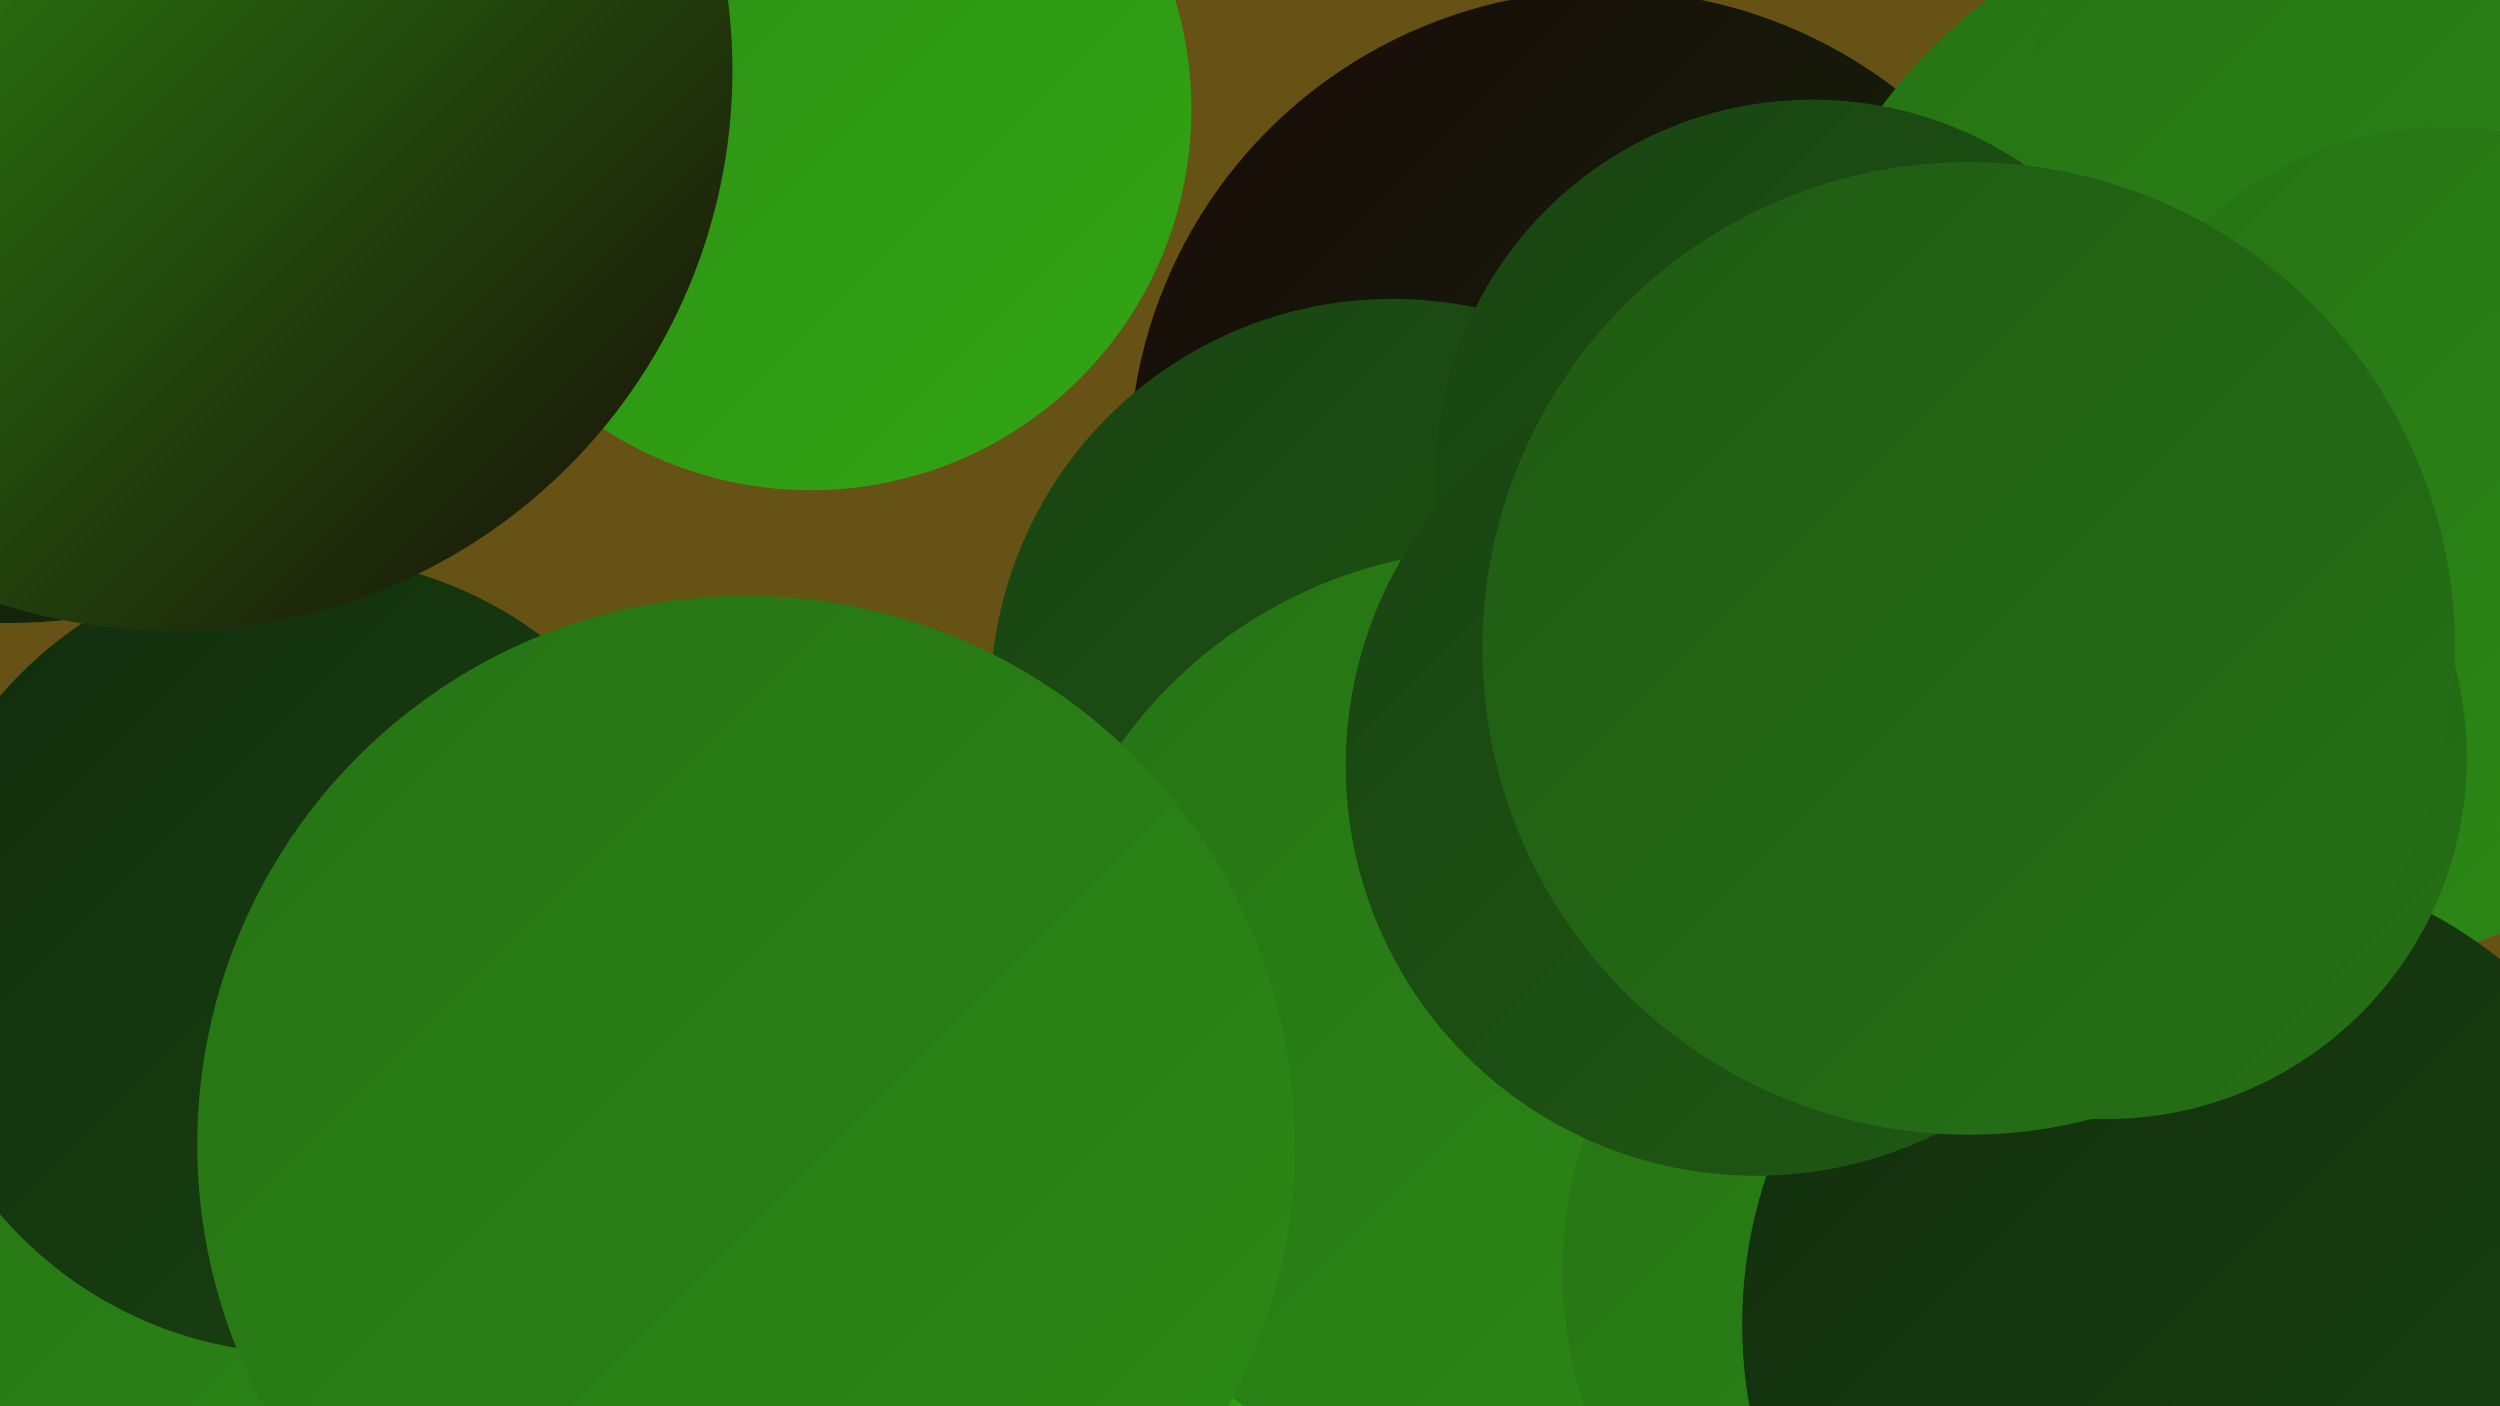 <?xml version="1.0" encoding="UTF-8"?><svg width="1280" height="720" xmlns="http://www.w3.org/2000/svg"><defs><linearGradient id="grad0" x1="0%" y1="0%" x2="100%" y2="100%"><stop offset="0%" style="stop-color:#190a08;stop-opacity:1" /><stop offset="100%" style="stop-color:#122d0d;stop-opacity:1" /></linearGradient><linearGradient id="grad1" x1="0%" y1="0%" x2="100%" y2="100%"><stop offset="0%" style="stop-color:#122d0d;stop-opacity:1" /><stop offset="100%" style="stop-color:#194311;stop-opacity:1" /></linearGradient><linearGradient id="grad2" x1="0%" y1="0%" x2="100%" y2="100%"><stop offset="0%" style="stop-color:#194311;stop-opacity:1" /><stop offset="100%" style="stop-color:#1f5a14;stop-opacity:1" /></linearGradient><linearGradient id="grad3" x1="0%" y1="0%" x2="100%" y2="100%"><stop offset="0%" style="stop-color:#1f5a14;stop-opacity:1" /><stop offset="100%" style="stop-color:#267215;stop-opacity:1" /></linearGradient><linearGradient id="grad4" x1="0%" y1="0%" x2="100%" y2="100%"><stop offset="0%" style="stop-color:#267215;stop-opacity:1" /><stop offset="100%" style="stop-color:#2c8b15;stop-opacity:1" /></linearGradient><linearGradient id="grad5" x1="0%" y1="0%" x2="100%" y2="100%"><stop offset="0%" style="stop-color:#2c8b15;stop-opacity:1" /><stop offset="100%" style="stop-color:#32a614;stop-opacity:1" /></linearGradient><linearGradient id="grad6" x1="0%" y1="0%" x2="100%" y2="100%"><stop offset="0%" style="stop-color:#32a614;stop-opacity:1" /><stop offset="100%" style="stop-color:#190a08;stop-opacity:1" /></linearGradient></defs><rect width="1280" height="720" fill="#665215" /><circle cx="822" cy="239" r="244" fill="url(#grad0)" /><circle cx="143" cy="640" r="207" fill="url(#grad4)" /><circle cx="690" cy="641" r="241" fill="url(#grad4)" /><circle cx="4" cy="48" r="271" fill="url(#grad0)" /><circle cx="523" cy="623" r="213" fill="url(#grad5)" /><circle cx="1185" cy="219" r="276" fill="url(#grad4)" /><circle cx="1241" cy="103" r="215" fill="url(#grad4)" /><circle cx="713" cy="359" r="206" fill="url(#grad2)" /><circle cx="768" cy="520" r="239" fill="url(#grad4)" /><circle cx="1018" cy="651" r="218" fill="url(#grad4)" /><circle cx="1131" cy="678" r="239" fill="url(#grad1)" /><circle cx="155" cy="489" r="204" fill="url(#grad1)" /><circle cx="928" cy="244" r="193" fill="url(#grad2)" /><circle cx="1252" cy="245" r="180" fill="url(#grad4)" /><circle cx="415" cy="56" r="195" fill="url(#grad5)" /><circle cx="88" cy="36" r="287" fill="url(#grad6)" /><circle cx="1078" cy="388" r="185" fill="url(#grad3)" /><circle cx="899" cy="392" r="210" fill="url(#grad2)" /><circle cx="382" cy="586" r="281" fill="url(#grad4)" /><circle cx="1008" cy="332" r="249" fill="url(#grad3)" /></svg>